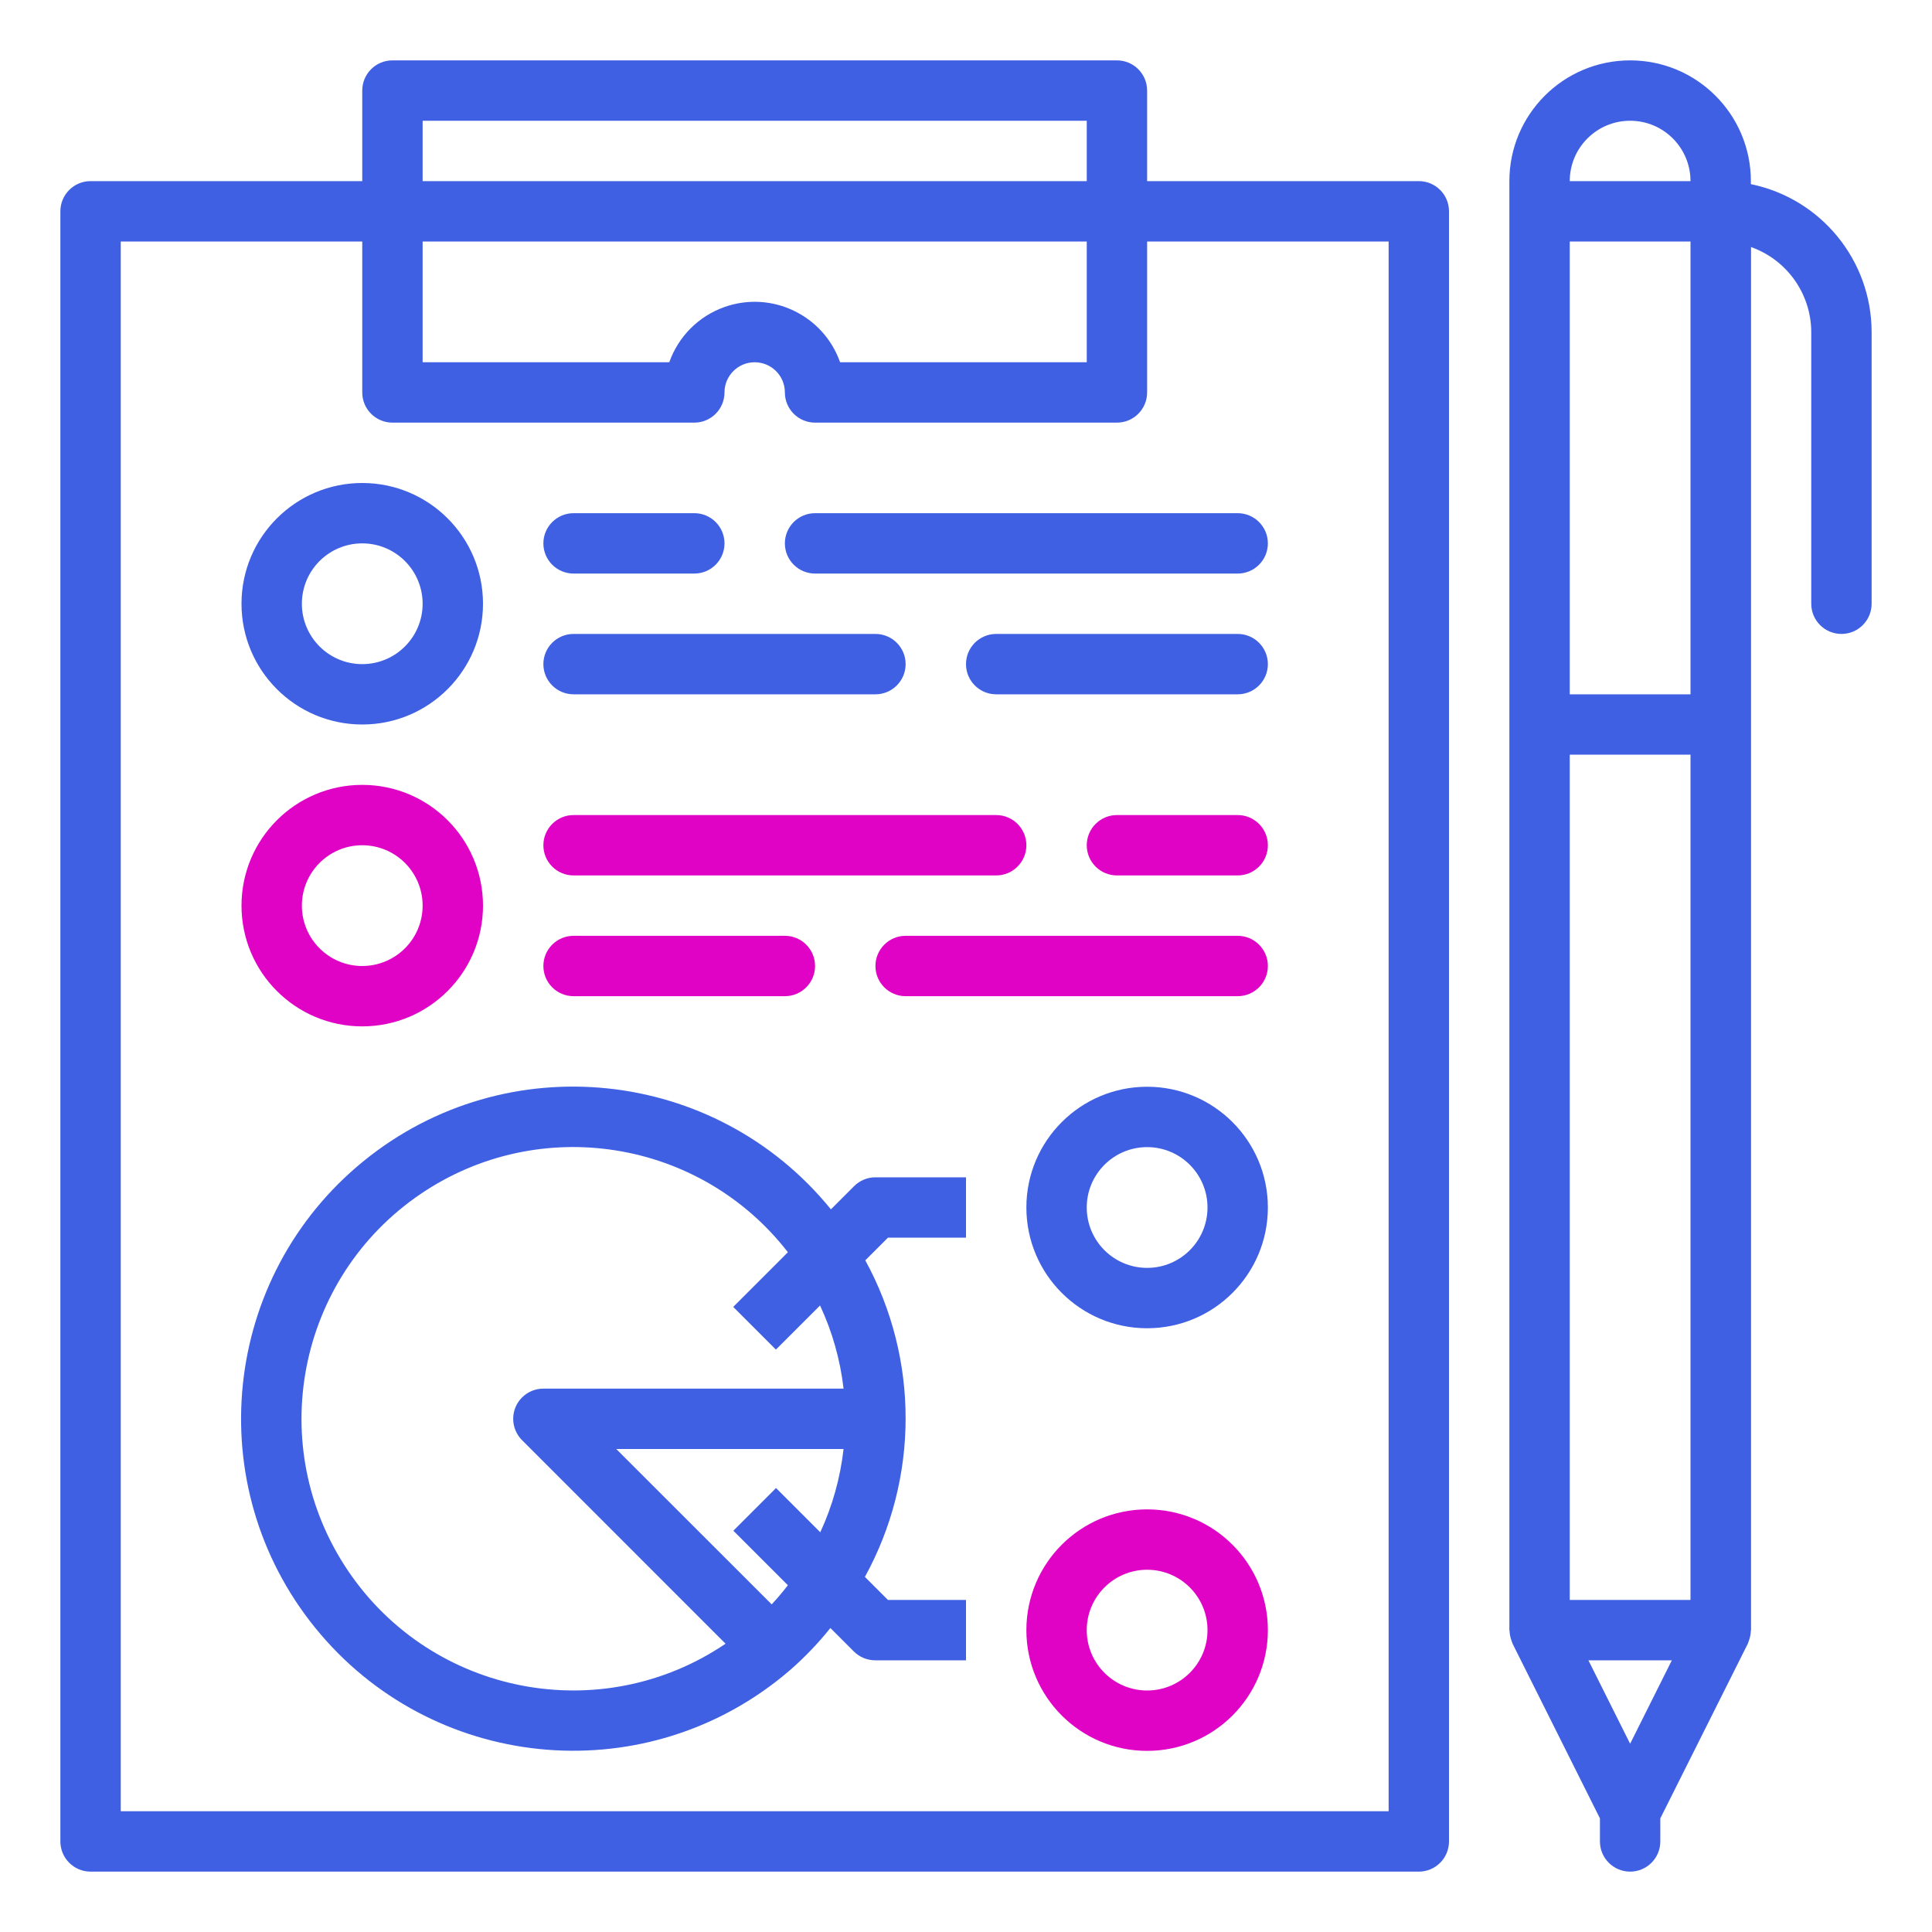 <?xml version="1.0" encoding="UTF-8"?> <!-- Generator: Adobe Illustrator 21.0.0, SVG Export Plug-In . SVG Version: 6.00 Build 0) --> <svg xmlns="http://www.w3.org/2000/svg" xmlns:xlink="http://www.w3.org/1999/xlink" id="Capa_1" x="0px" y="0px" viewBox="-49 141 512 512" style="enable-background:new -49 141 512 512;" xml:space="preserve"> <path style="fill:#3F60E3;" d="M-25,637h352c4.418,0,8-3.582,8-8V197c0-4.418-3.582-8-8-8h-72v-24c0-4.418-3.582-8-8-8H55 c-4.418,0-8,3.582-8,8v24h-72c-4.418,0-8,3.582-8,8v432C-33,633.418-29.418,637-25,637z M63,205h176v32h-65.368 c-4.411-12.499-18.12-19.056-30.619-14.645c-6.845,2.416-12.229,7.8-14.645,14.645H63V205z M63,173h176v16H63V173z M-17,205h64v40 c0,4.418,3.582,8,8,8h80c4.418,0,8-3.582,8-8s3.582-8,8-8s8,3.582,8,8s3.582,8,8,8h80c4.418,0,8-3.582,8-8v-40h64v416H-17V205z"></path> <path style="fill:#3F60E3;" d="M47,333c17.673,0,32-14.327,32-32s-14.327-32-32-32s-32,14.327-32,32S29.327,333,47,333z M47,285 c8.837,0,16,7.163,16,16s-7.163,16-16,16s-16-7.163-16-16S38.163,285,47,285z"></path> <path style="fill:#E003C6;" d="M47,413c17.673,0,32-14.327,32-32c0-17.673-14.327-32-32-32s-32,14.327-32,32 C15,398.673,29.327,413,47,413z M47,365c8.837,0,16,7.163,16,16s-7.163,16-16,16s-16-7.163-16-16S38.163,365,47,365z"></path> <path style="fill:#3F60E3;" d="M279,277H167c-4.418,0-8,3.582-8,8s3.582,8,8,8h112c4.418,0,8-3.582,8-8S283.418,277,279,277z"></path> <path style="fill:#3F60E3;" d="M103,293h32c4.418,0,8-3.582,8-8s-3.582-8-8-8h-32c-4.418,0-8,3.582-8,8S98.582,293,103,293z"></path> <path style="fill:#3F60E3;" d="M279,309h-64c-4.418,0-8,3.582-8,8s3.582,8,8,8h64c4.418,0,8-3.582,8-8S283.418,309,279,309z"></path> <path style="fill:#3F60E3;" d="M103,325h80c4.418,0,8-3.582,8-8s-3.582-8-8-8h-80c-4.418,0-8,3.582-8,8S98.582,325,103,325z"></path> <path style="fill:#E003C6;" d="M279,357h-32c-4.418,0-8,3.582-8,8s3.582,8,8,8h32c4.418,0,8-3.582,8-8S283.418,357,279,357z"></path> <path style="fill:#E003C6;" d="M103,373h112c4.418,0,8-3.582,8-8s-3.582-8-8-8H103c-4.418,0-8,3.582-8,8S98.582,373,103,373z"></path> <path style="fill:#E003C6;" d="M279,389h-88c-4.418,0-8,3.582-8,8s3.582,8,8,8h88c4.418,0,8-3.582,8-8S283.418,389,279,389z"></path> <path style="fill:#E003C6;" d="M103,405h56c4.418,0,8-3.582,8-8s-3.582-8-8-8h-56c-4.418,0-8,3.582-8,8S98.582,405,103,405z"></path> <path style="fill:#3F60E3;" d="M415,189.8V189c0-17.673-14.327-32-32-32s-32,14.327-32,32v384c0,0.104,0.056,0.192,0.056,0.288 c0.034,0.842,0.201,1.674,0.496,2.464c0.072,0.176,0.112,0.36,0.184,0.528c0.072,0.168,0.056,0.2,0.104,0.296L375,622.888V629 c0,4.418,3.582,8,8,8s8-3.582,8-8v-6.112l23.2-46.312c0.048-0.096,0.056-0.2,0.104-0.296c0.048-0.096,0.112-0.352,0.184-0.528 c0.295-0.79,0.462-1.622,0.496-2.464c0-0.104,0.056-0.184,0.056-0.288V206.472c9.539,3.391,15.924,12.404,15.96,22.528v72 c0,4.418,3.582,8,8,8s8-3.582,8-8v-72C446.976,209.999,433.611,193.627,415,189.8z M367,341h32v224h-32V341z M399,325h-32V205h32 V325z M383,173c8.837,0,16,7.163,16,16h-32C367,180.163,374.163,173,383,173z M383,603.112L371.944,581h22.112L383,603.112z"></path> <path style="fill:#3F60E3;" d="M177.344,455.344l-6.144,6.144c-30.639-37.727-86.061-43.472-123.787-12.833 S3.941,534.716,34.58,572.443c30.639,37.727,86.061,43.472,123.787,12.833c0.755-0.613,1.499-1.238,2.233-1.875l0,0 c3.797-3.345,7.298-7.012,10.464-10.96l6.232,6.232c1.514,1.506,3.568,2.345,5.704,2.328h24v-16h-20.688l-6.104-6.104 c14.353-26.114,14.392-57.746,0.104-83.896l6-6H207v-16h-24C180.878,453,178.844,453.844,177.344,455.344z M159.8,561.104 c-1.36,1.744-2.776,3.448-4.296,5.072L114.312,525h60.24c-0.86,7.64-2.943,15.093-6.168,22.072l-11.728-11.728l-11.312,11.312 L159.8,561.104z M174.552,509H95c-4.418,0.001-7.999,3.583-7.998,8.002c0,2.121,0.843,4.154,2.342,5.654L143.28,576.6 c-32.925,22.297-77.691,13.681-99.988-19.244s-13.681-77.691,19.244-99.988c31.434-21.288,73.997-14.51,97.265,15.488 l-14.488,14.488l11.312,11.312l11.696-11.688C171.572,493.928,173.677,501.368,174.552,509z"></path> <path style="fill:#3F60E3;" d="M255,429c-17.673,0-32,14.327-32,32s14.327,32,32,32s32-14.327,32-32S272.673,429,255,429z M255,477 c-8.837,0-16-7.163-16-16s7.163-16,16-16s16,7.163,16,16S263.837,477,255,477z"></path> <path style="fill:#E003C6;" d="M255,541c-17.673,0-32,14.327-32,32s14.327,32,32,32s32-14.327,32-32S272.673,541,255,541z M255,589 c-8.837,0-16-7.163-16-16s7.163-16,16-16s16,7.163,16,16S263.837,589,255,589z"></path> </svg> 